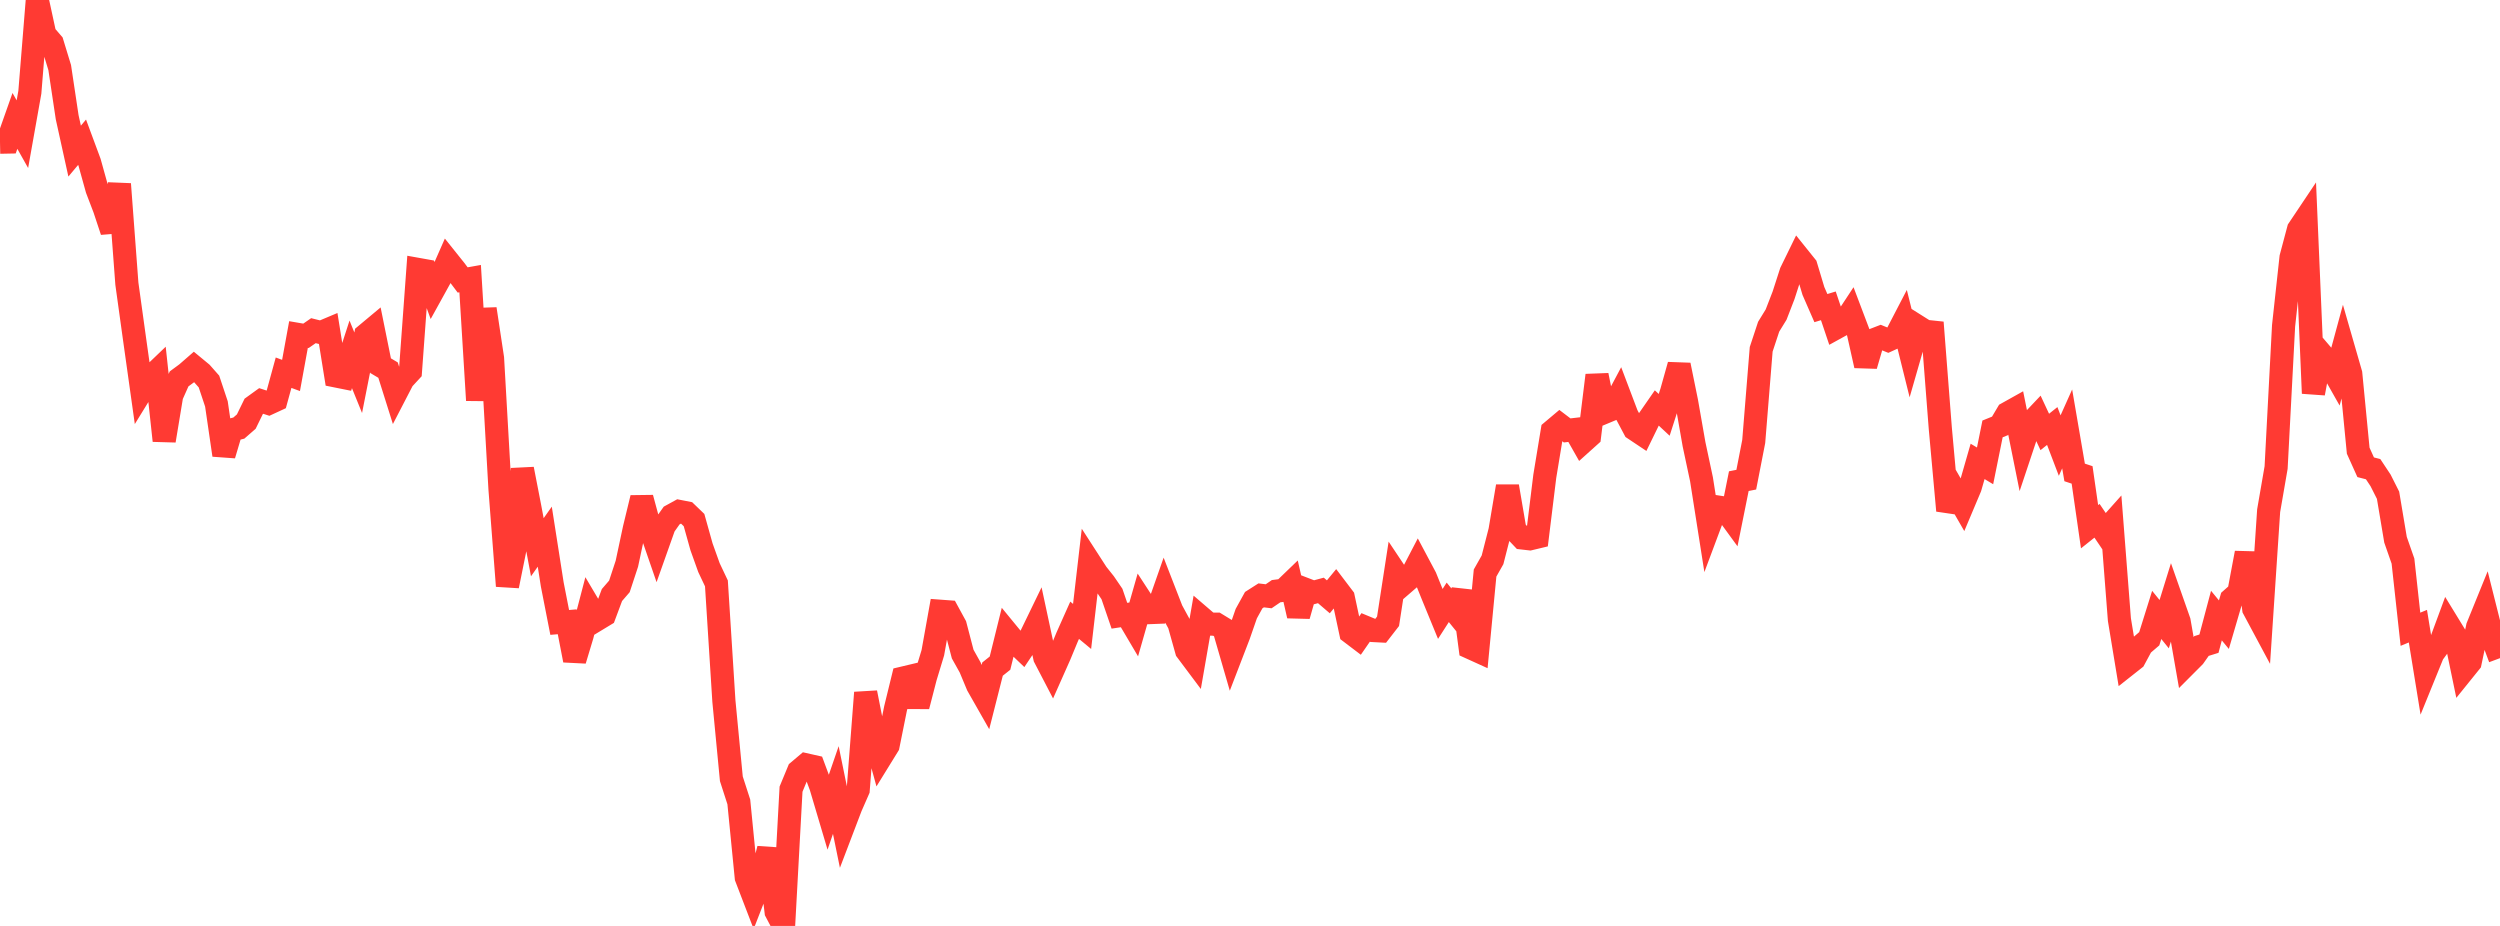 <?xml version="1.0" standalone="no"?>
<!DOCTYPE svg PUBLIC "-//W3C//DTD SVG 1.1//EN" "http://www.w3.org/Graphics/SVG/1.1/DTD/svg11.dtd">

<svg width="135" height="50" viewBox="0 0 135 50" preserveAspectRatio="none" 
  xmlns="http://www.w3.org/2000/svg"
  xmlns:xlink="http://www.w3.org/1999/xlink">


<polyline points="0.0, 7.679 0.403, 7.671 0.806, 6.529 1.209, 7.246 1.612, 4.982 2.015, 0.0 2.418, 1.86 2.821, 2.329 3.224, 3.649 3.627, 6.33 4.03, 8.16 4.433, 7.68 4.836, 8.766 5.239, 10.216 5.642, 11.272 6.045, 12.487 6.448, 9.938 6.851, 15.319 7.254, 18.223 7.657, 21.094 8.06, 20.439 8.463, 20.053 8.866, 23.795 9.269, 21.363 9.672, 20.46 10.075, 20.163 10.478, 19.812 10.881, 20.145 11.284, 20.602 11.687, 21.812 12.09, 24.573 12.493, 23.218 12.896, 23.117 13.299, 22.766 13.701, 21.943 14.104, 21.652 14.507, 21.783 14.91, 21.597 15.313, 20.126 15.716, 20.274 16.119, 18.065 16.522, 18.134 16.925, 17.856 17.328, 17.957 17.731, 17.787 18.134, 20.299 18.537, 20.38 18.94, 19.135 19.343, 20.128 19.746, 18.088 20.149, 17.752 20.552, 19.746 20.955, 19.986 21.358, 21.266 21.761, 20.488 22.164, 20.052 22.567, 14.548 22.97, 14.62 23.373, 15.724 23.776, 14.994 24.179, 14.079 24.582, 14.583 24.985, 15.118 25.388, 15.046 25.791, 21.615 26.194, 16.682 26.597, 19.347 27.0, 26.411 27.403, 31.642 27.806, 29.653 28.209, 25.328 28.612, 27.4 29.015, 29.551 29.418, 28.98 29.821, 31.555 30.224, 33.611 30.627, 33.576 31.03, 35.655 31.433, 34.317 31.836, 32.776 32.239, 33.457 32.642, 33.213 33.045, 32.132 33.448, 31.665 33.851, 30.44 34.254, 28.549 34.657, 26.886 35.06, 28.376 35.463, 29.545 35.866, 28.409 36.269, 27.838 36.672, 27.617 37.075, 27.696 37.478, 28.084 37.881, 29.526 38.284, 30.652 38.687, 31.503 39.09, 37.857 39.493, 42.054 39.896, 43.303 40.299, 47.386 40.701, 48.433 41.104, 47.398 41.507, 45.836 41.91, 49.235 42.313, 50.0 42.716, 42.615 43.119, 41.641 43.522, 41.301 43.925, 41.392 44.328, 42.477 44.731, 43.834 45.134, 42.662 45.537, 44.631 45.94, 43.573 46.343, 42.653 46.746, 37.403 47.149, 39.444 47.552, 40.915 47.955, 40.262 48.358, 38.262 48.761, 36.616 49.164, 36.52 49.567, 38.137 49.97, 36.578 50.373, 35.25 50.776, 33.007 51.179, 33.037 51.582, 33.776 51.985, 35.32 52.388, 36.042 52.791, 37.009 53.194, 37.718 53.597, 36.131 54.0, 35.81 54.403, 34.181 54.806, 34.672 55.209, 35.057 55.612, 34.455 56.015, 33.623 56.418, 35.503 56.821, 36.278 57.224, 35.371 57.627, 34.397 58.03, 33.494 58.433, 33.828 58.836, 30.354 59.239, 30.978 59.642, 31.484 60.045, 32.074 60.448, 33.25 60.851, 33.189 61.254, 33.872 61.657, 32.462 62.06, 33.081 62.463, 33.065 62.866, 31.916 63.269, 32.953 63.672, 33.694 64.075, 35.133 64.478, 35.671 64.881, 33.355 65.284, 33.701 65.687, 33.705 66.09, 33.951 66.493, 35.342 66.896, 34.295 67.299, 33.135 67.701, 32.407 68.104, 32.15 68.507, 32.199 68.91, 31.924 69.313, 31.872 69.716, 31.484 70.119, 33.252 70.522, 31.836 70.925, 31.991 71.328, 31.883 71.731, 32.228 72.134, 31.739 72.537, 32.27 72.94, 34.158 73.343, 34.464 73.746, 33.881 74.149, 34.048 74.552, 34.069 74.955, 33.549 75.358, 30.933 75.761, 31.537 76.164, 31.189 76.567, 30.415 76.97, 31.173 77.373, 32.171 77.776, 33.153 78.179, 32.526 78.582, 33.024 78.985, 31.928 79.388, 34.968 79.791, 35.151 80.194, 30.944 80.597, 30.231 81.0, 28.655 81.403, 26.262 81.806, 28.625 82.209, 29.05 82.612, 29.096 83.015, 28.999 83.418, 25.721 83.821, 23.275 84.224, 22.936 84.627, 23.243 85.03, 23.196 85.433, 23.907 85.836, 23.545 86.239, 20.265 86.642, 22.267 87.045, 22.099 87.448, 21.341 87.851, 22.406 88.254, 23.165 88.657, 23.434 89.06, 22.608 89.463, 22.027 89.866, 22.402 90.269, 21.147 90.672, 19.711 91.075, 21.691 91.478, 23.99 91.881, 25.883 92.284, 28.446 92.687, 27.368 93.09, 27.43 93.493, 27.983 93.896, 25.982 94.299, 25.902 94.701, 23.839 95.104, 18.863 95.507, 17.643 95.91, 16.988 96.313, 15.946 96.716, 14.698 97.119, 13.873 97.522, 14.375 97.925, 15.715 98.328, 16.638 98.731, 16.515 99.134, 17.712 99.537, 17.49 99.94, 16.877 100.343, 17.942 100.746, 19.743 101.149, 18.366 101.552, 18.21 101.955, 18.374 102.358, 18.19 102.761, 17.414 103.164, 19.038 103.567, 17.637 103.97, 17.891 104.373, 17.934 104.776, 23.126 105.179, 27.572 105.582, 26.574 105.985, 27.274 106.388, 26.317 106.791, 24.915 107.194, 25.157 107.597, 23.162 108.0, 22.998 108.403, 22.318 108.806, 22.093 109.209, 24.096 109.612, 22.888 110.015, 22.462 110.418, 23.325 110.821, 23.004 111.224, 24.061 111.627, 23.161 112.03, 25.511 112.433, 25.645 112.836, 28.443 113.239, 28.122 113.642, 28.718 114.045, 28.266 114.448, 33.459 114.851, 35.904 115.254, 35.586 115.657, 34.838 116.06, 34.492 116.463, 33.206 116.866, 33.705 117.269, 32.404 117.672, 33.552 118.075, 35.86 118.478, 35.456 118.881, 34.884 119.284, 34.759 119.687, 33.242 120.09, 33.733 120.493, 32.357 120.896, 32.001 121.299, 29.858 121.701, 32.878 122.104, 33.63 122.507, 27.578 122.91, 25.247 123.313, 17.594 123.716, 13.903 124.119, 12.387 124.522, 11.785 124.925, 21.239 125.328, 19.081 125.731, 19.553 126.134, 20.266 126.537, 18.78 126.94, 20.179 127.343, 24.337 127.746, 25.232 128.149, 25.335 128.552, 25.943 128.955, 26.743 129.358, 29.146 129.761, 30.299 130.164, 33.98 130.567, 33.813 130.97, 36.291 131.373, 35.3 131.776, 34.75 132.179, 33.66 132.582, 34.319 132.985, 36.263 133.388, 35.763 133.791, 33.848 134.194, 32.856 134.597, 34.46 135.0, 35.54" fill="none" stroke="#ff3a33" stroke-width="1.25"/>

</svg>